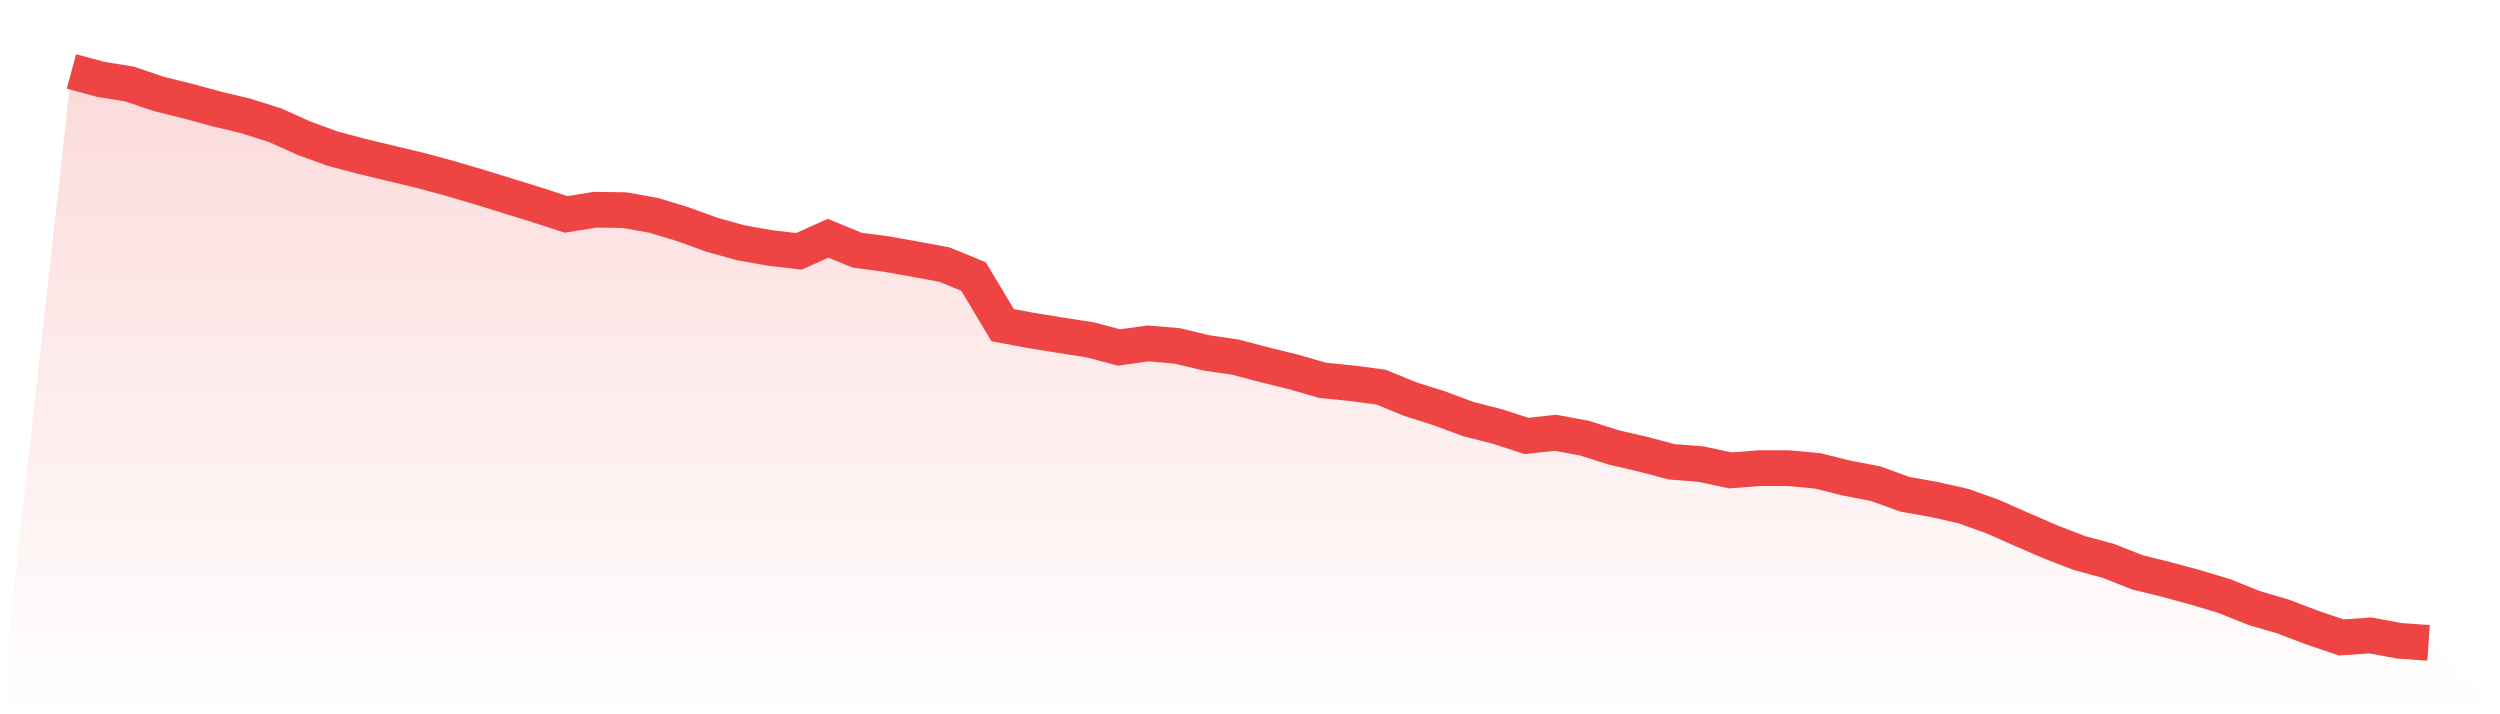 <svg viewBox="0 0 140 40" xmlns="http://www.w3.org/2000/svg">
<defs>
<linearGradient id="gradient" x1="0" x2="0" y1="0" y2="1">
<stop offset="0%" stop-color="#ef4444" stop-opacity="0.2"/>
<stop offset="100%" stop-color="#ef4444" stop-opacity="0"/>
</linearGradient>
</defs>
<path d="M4,4 L4,4 L5.63,4.441 L7.259,4.706 L8.889,5.261 L10.519,5.664 L12.148,6.106 L13.778,6.496 L15.407,7.013 L17.037,7.745 L18.667,8.337 L20.296,8.766 L21.926,9.157 L23.556,9.548 L25.185,9.989 L26.815,10.468 L28.444,10.972 L30.074,11.477 L31.704,12.006 L33.333,11.742 L34.963,11.767 L36.593,12.057 L38.222,12.548 L39.852,13.141 L41.481,13.595 L43.111,13.885 L44.741,14.074 L46.37,13.343 L48,14.011 L49.63,14.225 L51.259,14.515 L52.889,14.818 L54.519,15.486 L56.148,18.21 L57.778,18.512 L59.407,18.777 L61.037,19.029 L62.667,19.458 L64.296,19.231 L65.926,19.37 L67.556,19.76 L69.185,20 L70.815,20.429 L72.444,20.832 L74.074,21.299 L75.704,21.463 L77.333,21.677 L78.963,22.345 L80.593,22.862 L82.222,23.467 L83.852,23.883 L85.481,24.413 L87.111,24.236 L88.741,24.539 L90.37,25.056 L92,25.434 L93.63,25.863 L95.259,25.989 L96.889,26.342 L98.519,26.216 L100.148,26.216 L101.778,26.367 L103.407,26.771 L105.037,27.086 L106.667,27.678 L108.296,27.968 L109.926,28.334 L111.556,28.914 L113.185,29.633 L114.815,30.339 L116.444,30.969 L118.074,31.411 L119.704,32.054 L121.333,32.457 L122.963,32.898 L124.593,33.39 L126.222,34.046 L127.852,34.525 L129.481,35.143 L131.111,35.697 L132.741,35.584 L134.37,35.887 L136,36 L140,40 L0,40 z" fill="url(#gradient)"/>
<path d="M4,4 L4,4 L5.63,4.441 L7.259,4.706 L8.889,5.261 L10.519,5.664 L12.148,6.106 L13.778,6.496 L15.407,7.013 L17.037,7.745 L18.667,8.337 L20.296,8.766 L21.926,9.157 L23.556,9.548 L25.185,9.989 L26.815,10.468 L28.444,10.972 L30.074,11.477 L31.704,12.006 L33.333,11.742 L34.963,11.767 L36.593,12.057 L38.222,12.548 L39.852,13.141 L41.481,13.595 L43.111,13.885 L44.741,14.074 L46.37,13.343 L48,14.011 L49.63,14.225 L51.259,14.515 L52.889,14.818 L54.519,15.486 L56.148,18.21 L57.778,18.512 L59.407,18.777 L61.037,19.029 L62.667,19.458 L64.296,19.231 L65.926,19.37 L67.556,19.76 L69.185,20 L70.815,20.429 L72.444,20.832 L74.074,21.299 L75.704,21.463 L77.333,21.677 L78.963,22.345 L80.593,22.862 L82.222,23.467 L83.852,23.883 L85.481,24.413 L87.111,24.236 L88.741,24.539 L90.37,25.056 L92,25.434 L93.63,25.863 L95.259,25.989 L96.889,26.342 L98.519,26.216 L100.148,26.216 L101.778,26.367 L103.407,26.771 L105.037,27.086 L106.667,27.678 L108.296,27.968 L109.926,28.334 L111.556,28.914 L113.185,29.633 L114.815,30.339 L116.444,30.969 L118.074,31.411 L119.704,32.054 L121.333,32.457 L122.963,32.898 L124.593,33.39 L126.222,34.046 L127.852,34.525 L129.481,35.143 L131.111,35.697 L132.741,35.584 L134.37,35.887 L136,36" fill="none" stroke="#ef4444" stroke-width="2"/>
</svg>